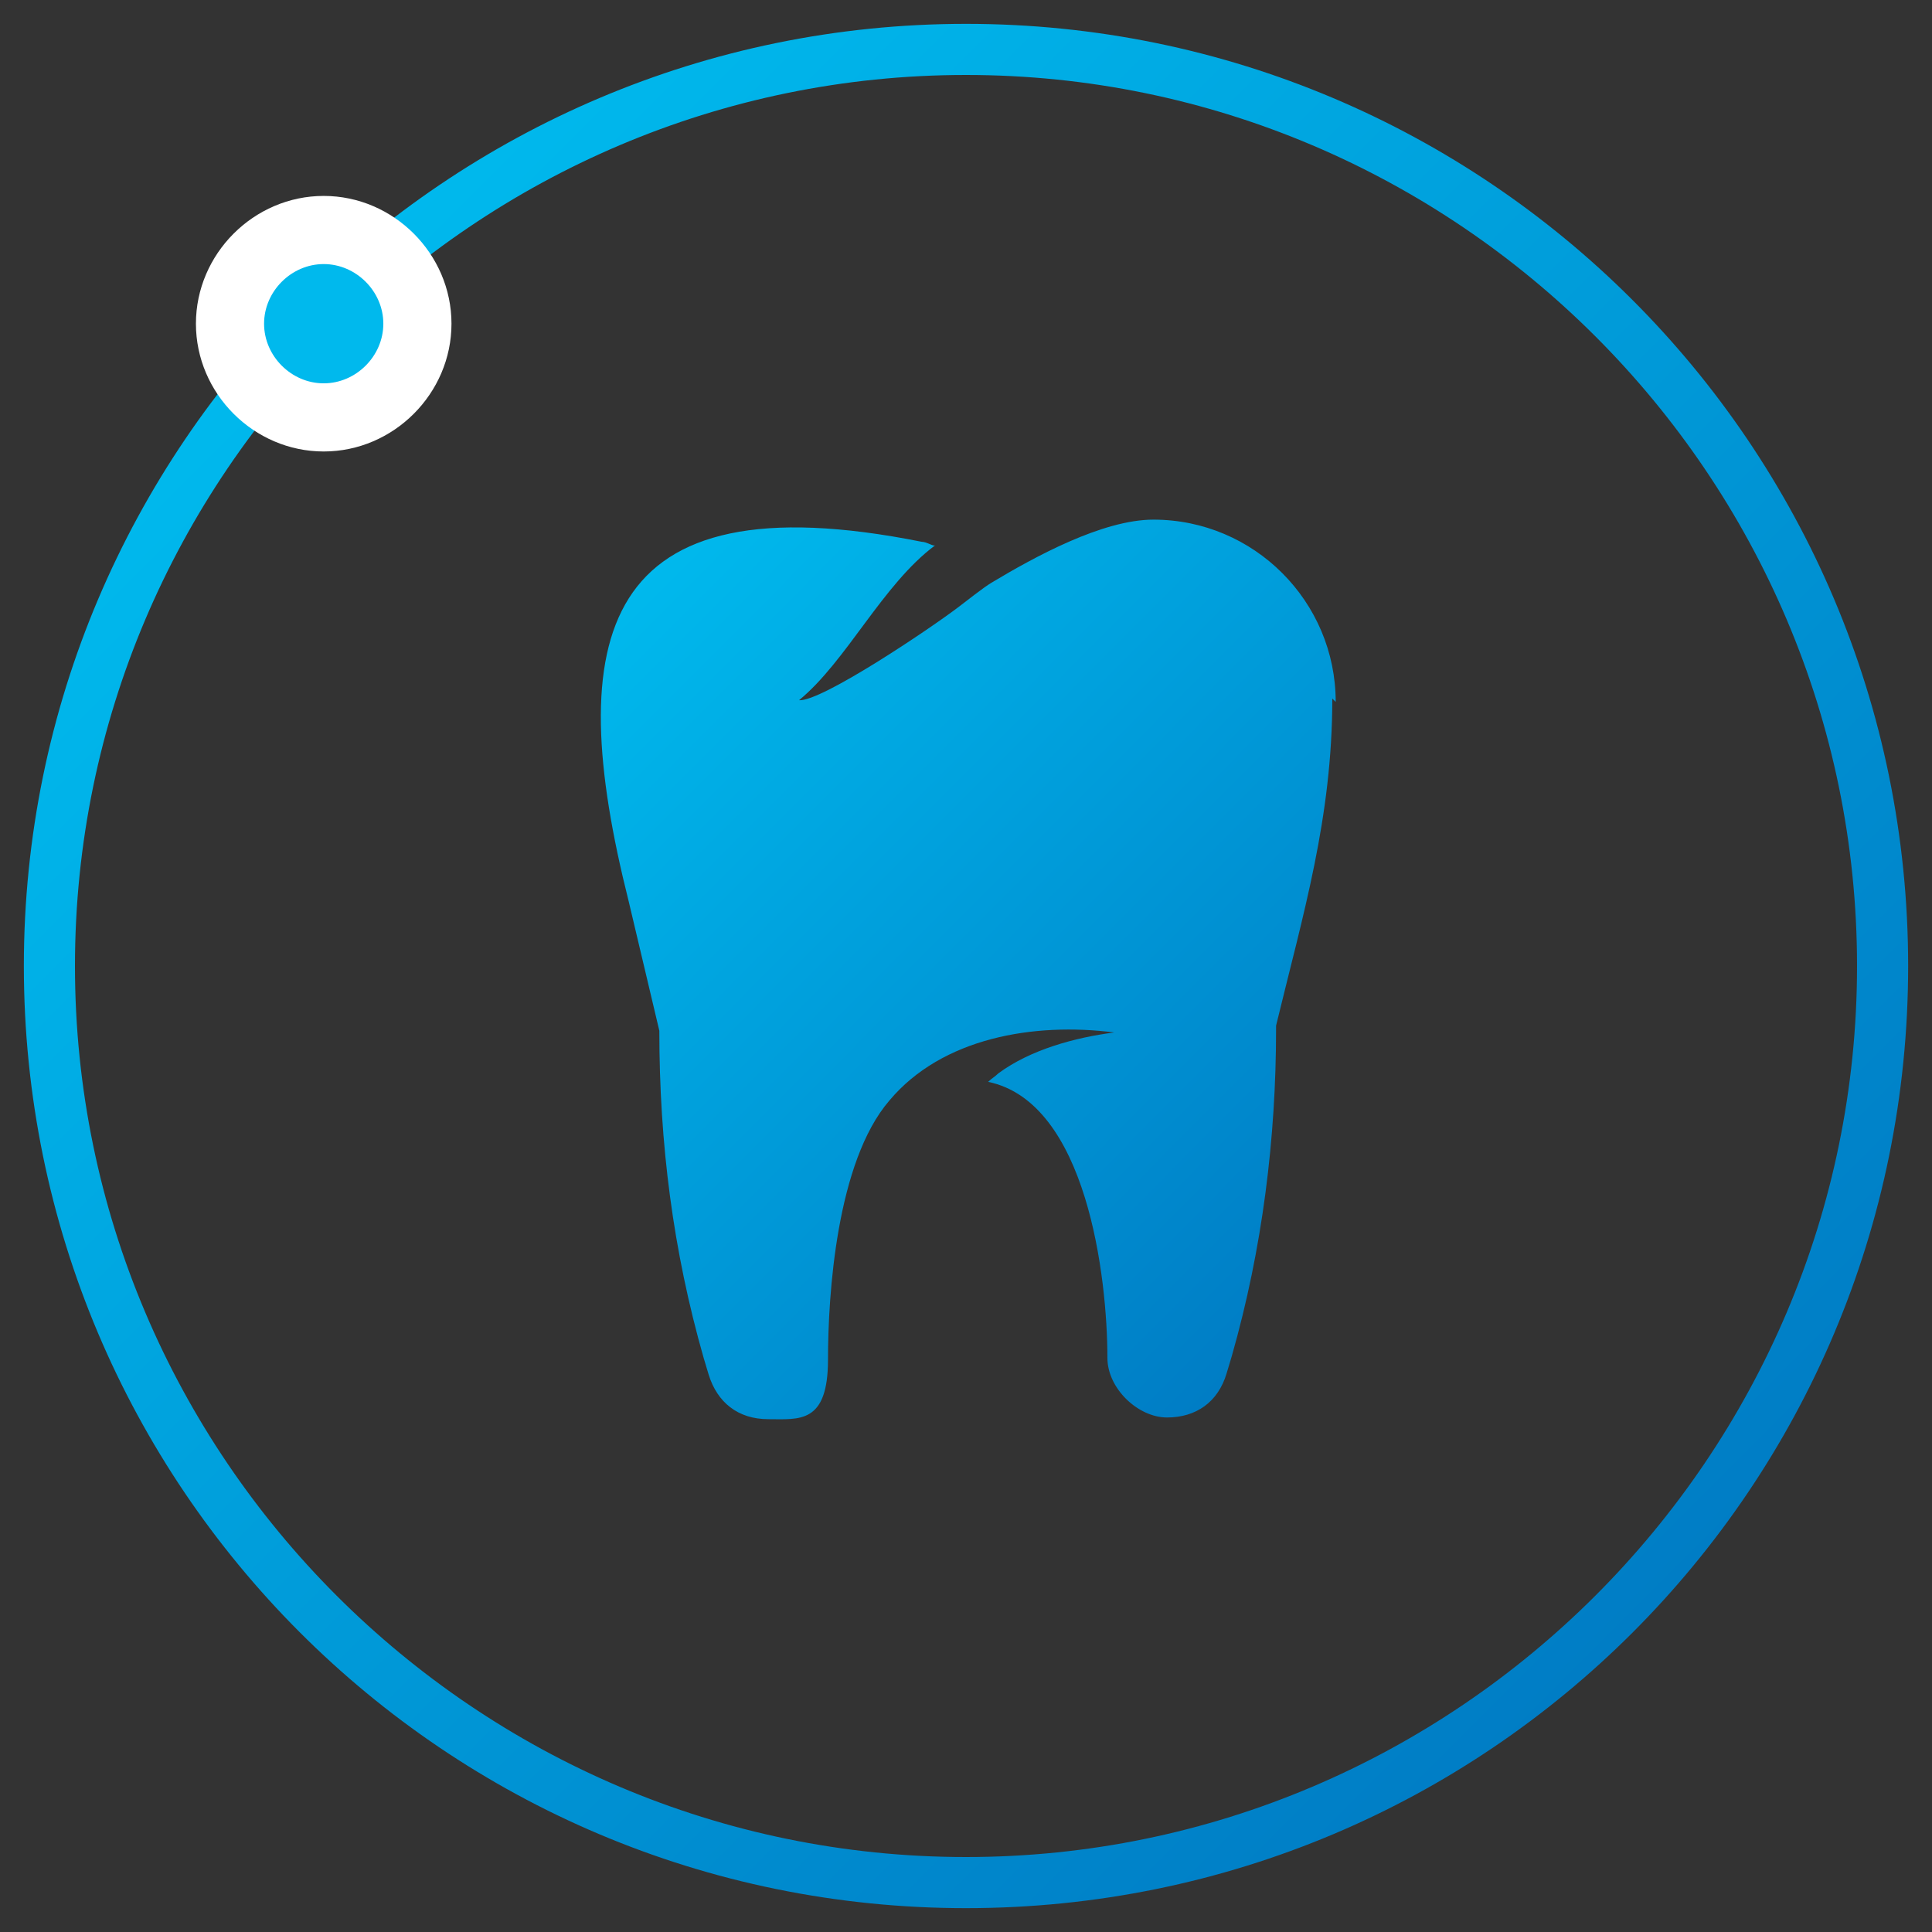 <?xml version="1.0" encoding="UTF-8"?>
<svg id="Layer_1" data-name="Layer 1" xmlns="http://www.w3.org/2000/svg" xmlns:xlink="http://www.w3.org/1999/xlink" version="1.1" viewBox="0 0 113.4 113.4">
  <rect x="0" y="0" width="113.4" height="113.4" fill="#333333" stroke="none"/>
  <defs>
    <style>
      .circle {
        fill: url(#linear-gradient);
      }

      .circle, .dot-blue, .icon, .dot-white {
        stroke-width: 0px;
      }

      .dot-blue {
        fill: #00b9ed;
      }

      .icon {
        fill: url(#linear-gradient-2);
      }

      .dot-white {
        fill: #fff;
      }
      .rotate {
        animation-name: spinner;
        animation-duration: 30s;
        animation-timing-function: linear;
        animation-iteration-count: infinite;
        transform-origin: 50% 50%;
        transform-box: view-box;
      }
      @keyframes spinner {
        to { transform: rotate(360deg); }
      }
    </style>
    <linearGradient id="linear-gradient" x1="17.6" y1="96.3" x2="95.8" y2="18.1" gradientTransform="translate(0 113.9) scale(1 -1)" gradientUnits="userSpaceOnUse">
      <stop offset="0" stop-color="#00b9ed"/>
      <stop offset="1" stop-color="#007dc5"/>
    </linearGradient>
    <linearGradient id="linear-gradient-2" x1="36.2" y1="78.7" x2="77.1" y2="37.9" xlink:href="#linear-gradient"/>
  </defs>
  <path class="circle" d="M56.7,4.4c28.8,0,52.3,23.5,52.3,52.3s-23.5,52.3-52.3,52.3S4.4,85.5,4.4,56.7,27.9,4.4,56.7,4.4M56.7,1.4C26.2,1.4,1.4,26.2,1.4,56.7s24.7,55.3,55.3,55.3,55.3-24.7,55.3-55.3S87.2,1.4,56.7,1.4h0Z"/>
  <g class="rotate">
    <path class="dot-blue" d="M19,24.5c-3,0-5.5-2.5-5.5-5.5s2.5-5.5,5.5-5.5,5.5,2.5,5.5,5.5-2.5,5.5-5.5,5.5Z"/>
    <path class="dot-white" d="M19,15.5c1.9,0,3.5,1.6,3.5,3.5s-1.6,3.5-3.5,3.5-3.5-1.6-3.5-3.5,1.6-3.5,3.5-3.5M19,11.5c-4.1,0-7.5,3.4-7.5,7.5s3.4,7.5,7.5,7.5,7.5-3.4,7.5-7.5-3.4-7.5-7.5-7.5h0Z"/>
  </g>
  <path class="icon" d="M78.2,41c0,7-1.7,12.6-3.3,19.2v.2c0,6.4-.8,12.9-2.6,19.2l-.3,1c-.5,1.7-1.8,2.6-3.5,2.6s-3.5-1.7-3.5-3.5c0-4.7-1.2-15-7-16.2.2-.2.4-.3.6-.5,1.9-1.4,4.5-2.1,6.8-2.4-4.7-.6-10.1.3-13.2,4-3.1,3.6-3.6,11.4-3.6,15.2s-1.7,3.5-3.5,3.5-3-1-3.5-2.6l-.3-1c-1.8-6.3-2.6-12.6-2.6-19.2l-1.8-7.6c-3.9-15.5-1.8-24.9,17.2-21.1.3,0,.7.3.8.2-3.1,2.3-5.2,6.8-8,9.1,1.3.1,7.7-4.2,9.4-5.5.4-.3,1.4-1.1,1.9-1.4,2.5-1.5,6.5-3.7,9.5-3.7,5.9,0,10.7,4.8,10.7,10.7Z"/>
</svg>